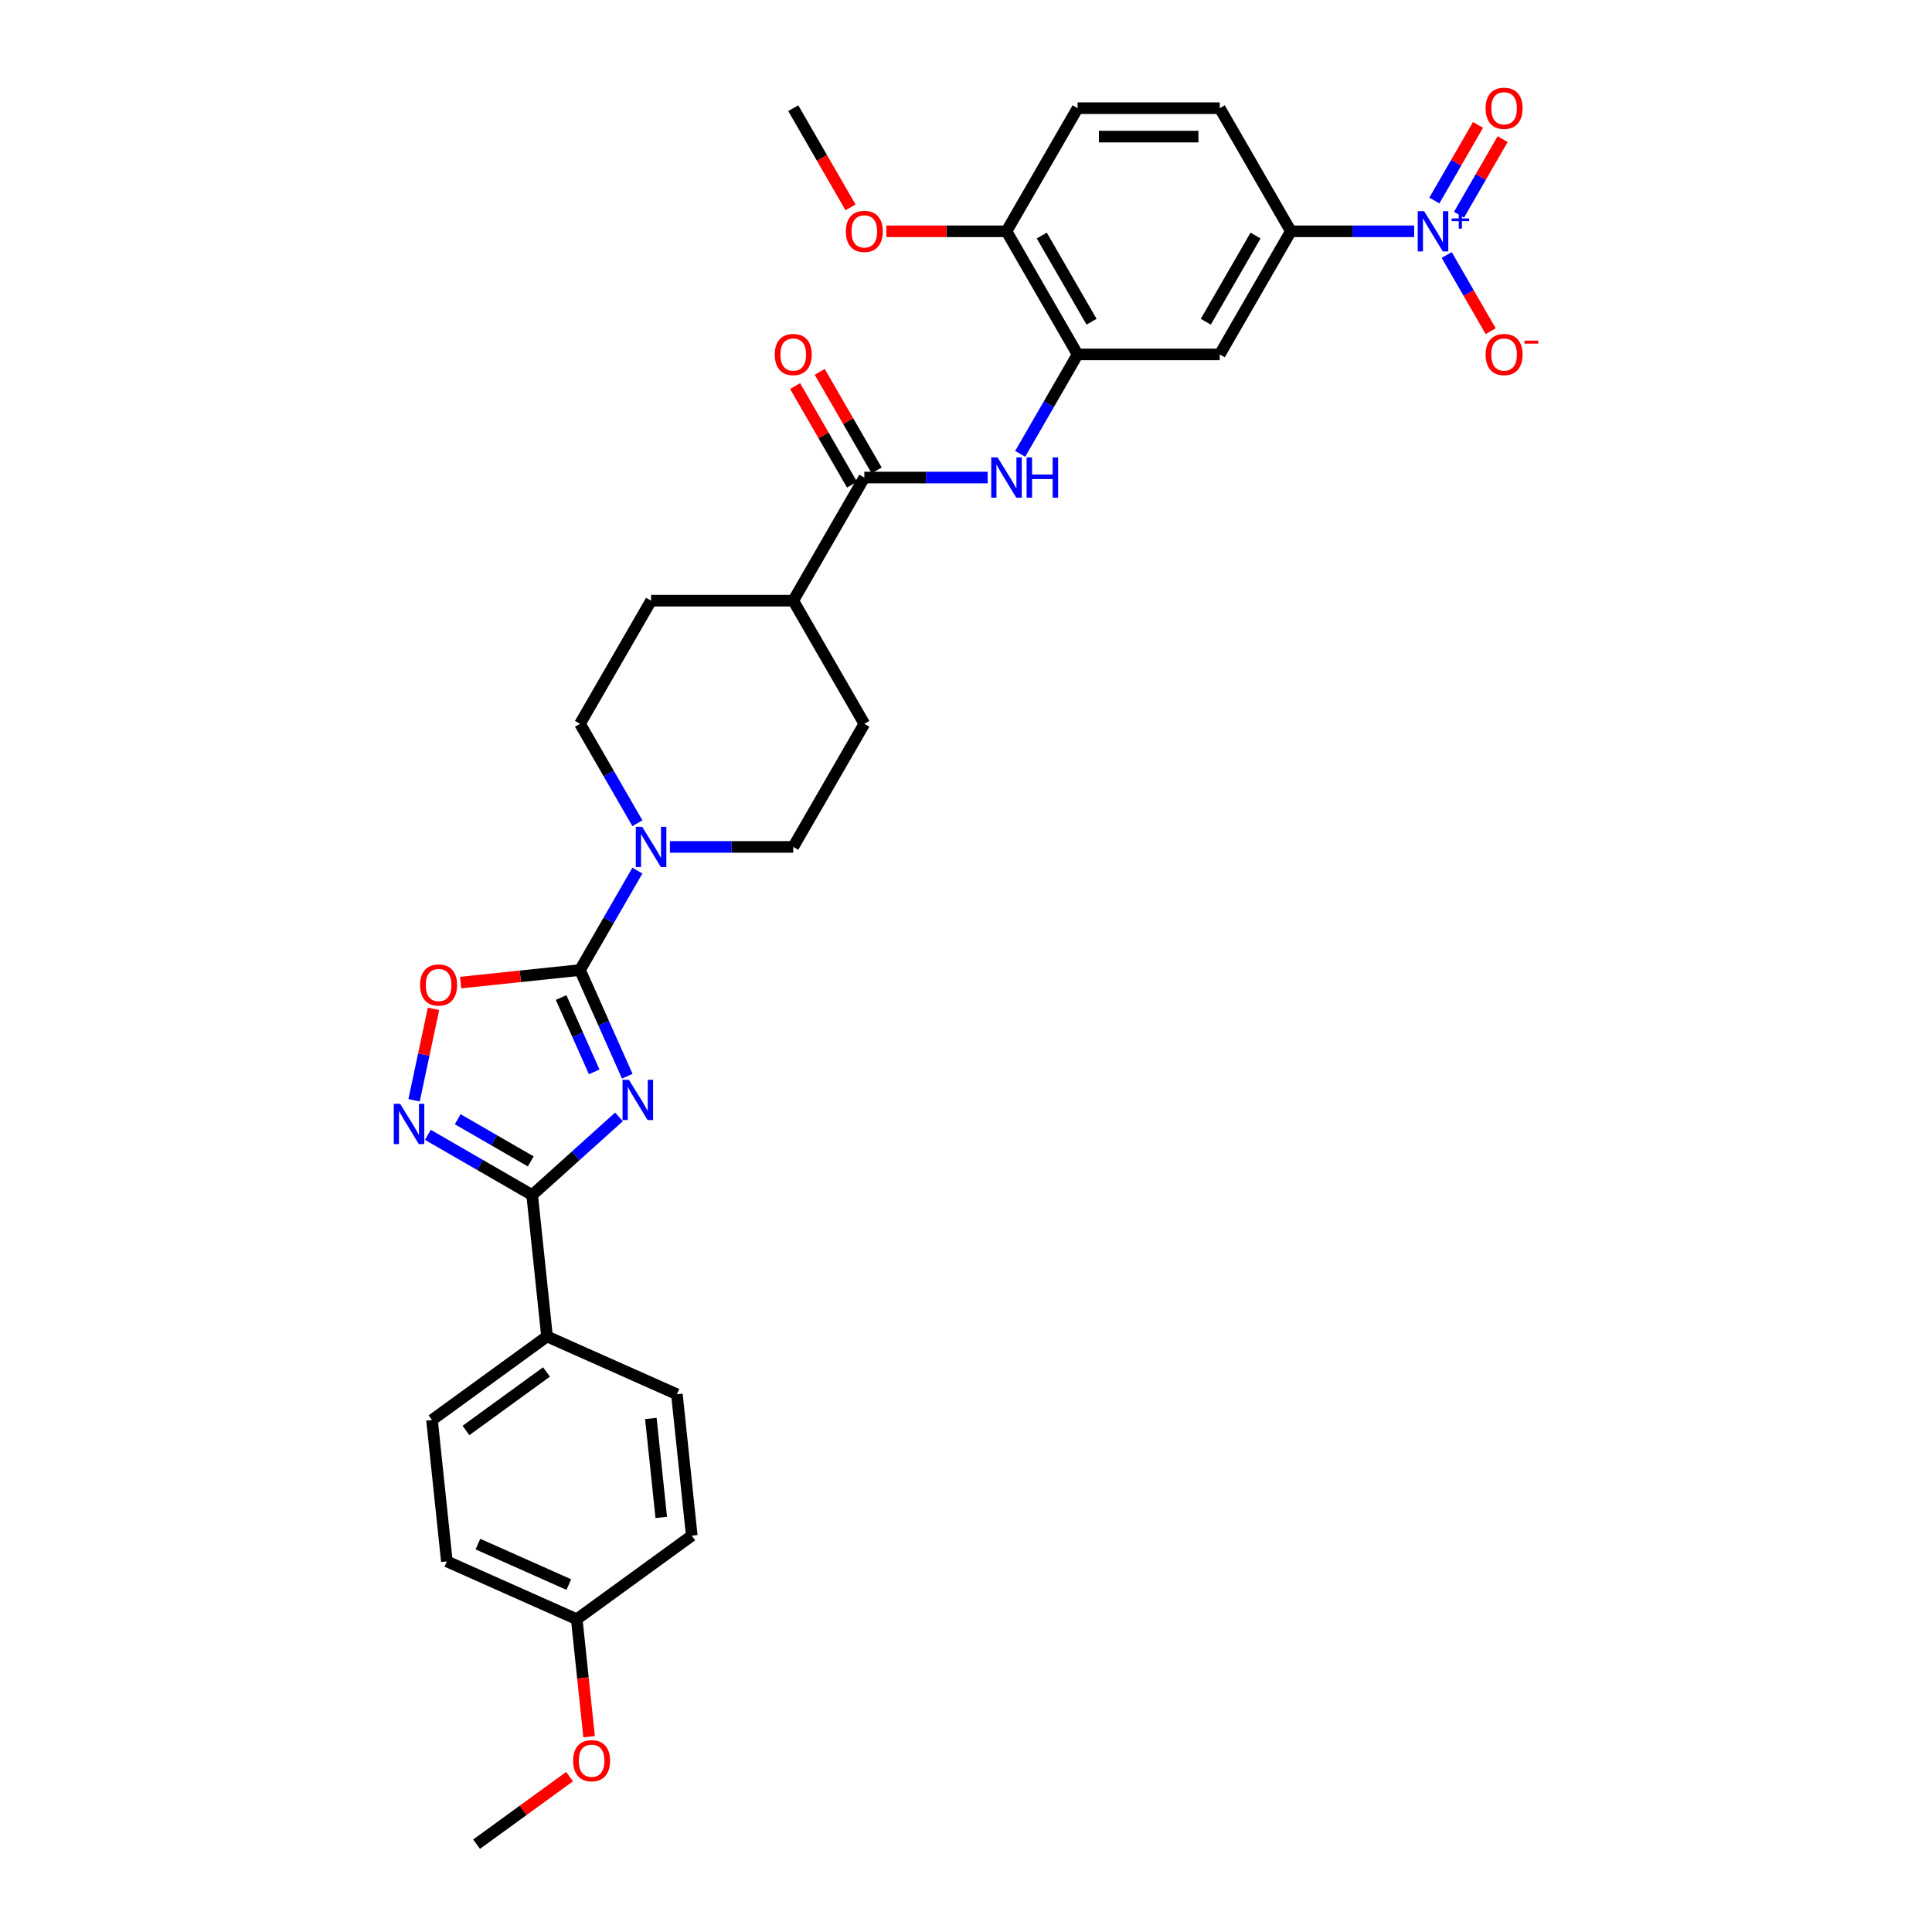 <?xml version='1.0' encoding='iso-8859-1'?>
<svg version='1.1' baseProfile='full'
              xmlns='http://www.w3.org/2000/svg'
                      xmlns:rdkit='http://www.rdkit.org/xml'
                      xmlns:xlink='http://www.w3.org/1999/xlink'
                  xml:space='preserve'
width='1000px' height='1000px' viewBox='0 0 1000 1000'>
<!-- END OF HEADER -->
<rect style='opacity:1.0;fill:#FFFFFF;stroke:none' width='1000' height='1000' x='0' y='0'> </rect>
<path class='bond-0' d='M 324.674,557.057 L 312.438,529.574' style='fill:none;fill-rule:evenodd;stroke:#0000FF;stroke-width:6px;stroke-linecap:butt;stroke-linejoin:miter;stroke-opacity:1' />
<path class='bond-0' d='M 312.438,529.574 L 300.201,502.091' style='fill:none;fill-rule:evenodd;stroke:#000000;stroke-width:6px;stroke-linecap:butt;stroke-linejoin:miter;stroke-opacity:1' />
<path class='bond-0' d='M 307.558,554.798 L 298.992,535.56' style='fill:none;fill-rule:evenodd;stroke:#0000FF;stroke-width:6px;stroke-linecap:butt;stroke-linejoin:miter;stroke-opacity:1' />
<path class='bond-0' d='M 298.992,535.56 L 290.427,516.322' style='fill:none;fill-rule:evenodd;stroke:#000000;stroke-width:6px;stroke-linecap:butt;stroke-linejoin:miter;stroke-opacity:1' />
<path class='bond-1' d='M 320.389,578.089 L 297.918,598.322' style='fill:none;fill-rule:evenodd;stroke:#0000FF;stroke-width:6px;stroke-linecap:butt;stroke-linejoin:miter;stroke-opacity:1' />
<path class='bond-1' d='M 297.918,598.322 L 275.446,618.556' style='fill:none;fill-rule:evenodd;stroke:#000000;stroke-width:6px;stroke-linecap:butt;stroke-linejoin:miter;stroke-opacity:1' />
<path class='bond-4' d='M 300.201,502.091 L 269.312,505.338' style='fill:none;fill-rule:evenodd;stroke:#000000;stroke-width:6px;stroke-linecap:butt;stroke-linejoin:miter;stroke-opacity:1' />
<path class='bond-4' d='M 269.312,505.338 L 238.423,508.584' style='fill:none;fill-rule:evenodd;stroke:#FF0000;stroke-width:6px;stroke-linecap:butt;stroke-linejoin:miter;stroke-opacity:1' />
<path class='bond-5' d='M 300.201,502.091 L 315.059,476.357' style='fill:none;fill-rule:evenodd;stroke:#000000;stroke-width:6px;stroke-linecap:butt;stroke-linejoin:miter;stroke-opacity:1' />
<path class='bond-5' d='M 315.059,476.357 L 329.917,450.622' style='fill:none;fill-rule:evenodd;stroke:#0000FF;stroke-width:6px;stroke-linecap:butt;stroke-linejoin:miter;stroke-opacity:1' />
<path class='bond-3' d='M 275.446,618.556 L 248.453,602.971' style='fill:none;fill-rule:evenodd;stroke:#000000;stroke-width:6px;stroke-linecap:butt;stroke-linejoin:miter;stroke-opacity:1' />
<path class='bond-3' d='M 248.453,602.971 L 221.461,587.387' style='fill:none;fill-rule:evenodd;stroke:#0000FF;stroke-width:6px;stroke-linecap:butt;stroke-linejoin:miter;stroke-opacity:1' />
<path class='bond-3' d='M 274.707,601.135 L 255.812,590.226' style='fill:none;fill-rule:evenodd;stroke:#000000;stroke-width:6px;stroke-linecap:butt;stroke-linejoin:miter;stroke-opacity:1' />
<path class='bond-3' d='M 255.812,590.226 L 236.917,579.317' style='fill:none;fill-rule:evenodd;stroke:#0000FF;stroke-width:6px;stroke-linecap:butt;stroke-linejoin:miter;stroke-opacity:1' />
<path class='bond-11' d='M 275.446,618.556 L 283.138,691.74' style='fill:none;fill-rule:evenodd;stroke:#000000;stroke-width:6px;stroke-linecap:butt;stroke-linejoin:miter;stroke-opacity:1' />
<path class='bond-2' d='M 731.982,119.721 L 700.06,119.721' style='fill:none;fill-rule:evenodd;stroke:#0000FF;stroke-width:6px;stroke-linecap:butt;stroke-linejoin:miter;stroke-opacity:1' />
<path class='bond-2' d='M 700.06,119.721 L 668.137,119.721' style='fill:none;fill-rule:evenodd;stroke:#000000;stroke-width:6px;stroke-linecap:butt;stroke-linejoin:miter;stroke-opacity:1' />
<path class='bond-12' d='M 748.803,131.98 L 760.19,151.703' style='fill:none;fill-rule:evenodd;stroke:#0000FF;stroke-width:6px;stroke-linecap:butt;stroke-linejoin:miter;stroke-opacity:1' />
<path class='bond-12' d='M 760.19,151.703 L 771.576,171.426' style='fill:none;fill-rule:evenodd;stroke:#FF0000;stroke-width:6px;stroke-linecap:butt;stroke-linejoin:miter;stroke-opacity:1' />
<path class='bond-13' d='M 755.176,111.14 L 766.469,91.58' style='fill:none;fill-rule:evenodd;stroke:#0000FF;stroke-width:6px;stroke-linecap:butt;stroke-linejoin:miter;stroke-opacity:1' />
<path class='bond-13' d='M 766.469,91.58 L 777.762,72.019' style='fill:none;fill-rule:evenodd;stroke:#FF0000;stroke-width:6px;stroke-linecap:butt;stroke-linejoin:miter;stroke-opacity:1' />
<path class='bond-13' d='M 742.43,103.782 L 753.723,84.221' style='fill:none;fill-rule:evenodd;stroke:#0000FF;stroke-width:6px;stroke-linecap:butt;stroke-linejoin:miter;stroke-opacity:1' />
<path class='bond-13' d='M 753.723,84.221 L 765.017,64.66' style='fill:none;fill-rule:evenodd;stroke:#FF0000;stroke-width:6px;stroke-linecap:butt;stroke-linejoin:miter;stroke-opacity:1' />
<path class='bond-32' d='M 214.324,569.502 L 219.354,545.837' style='fill:none;fill-rule:evenodd;stroke:#0000FF;stroke-width:6px;stroke-linecap:butt;stroke-linejoin:miter;stroke-opacity:1' />
<path class='bond-32' d='M 219.354,545.837 L 224.384,522.171' style='fill:none;fill-rule:evenodd;stroke:#FF0000;stroke-width:6px;stroke-linecap:butt;stroke-linejoin:miter;stroke-opacity:1' />
<path class='bond-16' d='M 346.738,438.363 L 378.66,438.363' style='fill:none;fill-rule:evenodd;stroke:#0000FF;stroke-width:6px;stroke-linecap:butt;stroke-linejoin:miter;stroke-opacity:1' />
<path class='bond-16' d='M 378.66,438.363 L 410.582,438.363' style='fill:none;fill-rule:evenodd;stroke:#000000;stroke-width:6px;stroke-linecap:butt;stroke-linejoin:miter;stroke-opacity:1' />
<path class='bond-17' d='M 329.917,426.103 L 315.059,400.369' style='fill:none;fill-rule:evenodd;stroke:#0000FF;stroke-width:6px;stroke-linecap:butt;stroke-linejoin:miter;stroke-opacity:1' />
<path class='bond-17' d='M 315.059,400.369 L 300.201,374.634' style='fill:none;fill-rule:evenodd;stroke:#000000;stroke-width:6px;stroke-linecap:butt;stroke-linejoin:miter;stroke-opacity:1' />
<path class='bond-6' d='M 447.376,247.177 L 410.582,310.906' style='fill:none;fill-rule:evenodd;stroke:#000000;stroke-width:6px;stroke-linecap:butt;stroke-linejoin:miter;stroke-opacity:1' />
<path class='bond-7' d='M 447.376,247.177 L 479.298,247.177' style='fill:none;fill-rule:evenodd;stroke:#000000;stroke-width:6px;stroke-linecap:butt;stroke-linejoin:miter;stroke-opacity:1' />
<path class='bond-7' d='M 479.298,247.177 L 511.22,247.177' style='fill:none;fill-rule:evenodd;stroke:#0000FF;stroke-width:6px;stroke-linecap:butt;stroke-linejoin:miter;stroke-opacity:1' />
<path class='bond-18' d='M 453.749,243.498 L 439.018,217.984' style='fill:none;fill-rule:evenodd;stroke:#000000;stroke-width:6px;stroke-linecap:butt;stroke-linejoin:miter;stroke-opacity:1' />
<path class='bond-18' d='M 439.018,217.984 L 424.288,192.471' style='fill:none;fill-rule:evenodd;stroke:#FF0000;stroke-width:6px;stroke-linecap:butt;stroke-linejoin:miter;stroke-opacity:1' />
<path class='bond-18' d='M 441.003,250.857 L 426.273,225.343' style='fill:none;fill-rule:evenodd;stroke:#000000;stroke-width:6px;stroke-linecap:butt;stroke-linejoin:miter;stroke-opacity:1' />
<path class='bond-18' d='M 426.273,225.343 L 411.542,199.83' style='fill:none;fill-rule:evenodd;stroke:#FF0000;stroke-width:6px;stroke-linecap:butt;stroke-linejoin:miter;stroke-opacity:1' />
<path class='bond-8' d='M 528.041,234.918 L 542.899,209.183' style='fill:none;fill-rule:evenodd;stroke:#0000FF;stroke-width:6px;stroke-linecap:butt;stroke-linejoin:miter;stroke-opacity:1' />
<path class='bond-8' d='M 542.899,209.183 L 557.757,183.449' style='fill:none;fill-rule:evenodd;stroke:#000000;stroke-width:6px;stroke-linecap:butt;stroke-linejoin:miter;stroke-opacity:1' />
<path class='bond-10' d='M 557.757,183.449 L 631.344,183.449' style='fill:none;fill-rule:evenodd;stroke:#000000;stroke-width:6px;stroke-linecap:butt;stroke-linejoin:miter;stroke-opacity:1' />
<path class='bond-15' d='M 557.757,183.449 L 520.963,119.721' style='fill:none;fill-rule:evenodd;stroke:#000000;stroke-width:6px;stroke-linecap:butt;stroke-linejoin:miter;stroke-opacity:1' />
<path class='bond-15' d='M 564.983,166.531 L 539.228,121.921' style='fill:none;fill-rule:evenodd;stroke:#000000;stroke-width:6px;stroke-linecap:butt;stroke-linejoin:miter;stroke-opacity:1' />
<path class='bond-9' d='M 668.137,119.721 L 631.344,183.449' style='fill:none;fill-rule:evenodd;stroke:#000000;stroke-width:6px;stroke-linecap:butt;stroke-linejoin:miter;stroke-opacity:1' />
<path class='bond-9' d='M 649.873,121.921 L 624.117,166.531' style='fill:none;fill-rule:evenodd;stroke:#000000;stroke-width:6px;stroke-linecap:butt;stroke-linejoin:miter;stroke-opacity:1' />
<path class='bond-35' d='M 668.137,119.721 L 631.344,55.992' style='fill:none;fill-rule:evenodd;stroke:#000000;stroke-width:6px;stroke-linecap:butt;stroke-linejoin:miter;stroke-opacity:1' />
<path class='bond-23' d='M 283.138,691.74 L 223.605,734.993' style='fill:none;fill-rule:evenodd;stroke:#000000;stroke-width:6px;stroke-linecap:butt;stroke-linejoin:miter;stroke-opacity:1' />
<path class='bond-23' d='M 282.859,710.134 L 241.185,740.412' style='fill:none;fill-rule:evenodd;stroke:#000000;stroke-width:6px;stroke-linecap:butt;stroke-linejoin:miter;stroke-opacity:1' />
<path class='bond-24' d='M 283.138,691.74 L 350.363,721.67' style='fill:none;fill-rule:evenodd;stroke:#000000;stroke-width:6px;stroke-linecap:butt;stroke-linejoin:miter;stroke-opacity:1' />
<path class='bond-14' d='M 410.582,310.906 L 336.995,310.906' style='fill:none;fill-rule:evenodd;stroke:#000000;stroke-width:6px;stroke-linecap:butt;stroke-linejoin:miter;stroke-opacity:1' />
<path class='bond-34' d='M 410.582,310.906 L 447.376,374.634' style='fill:none;fill-rule:evenodd;stroke:#000000;stroke-width:6px;stroke-linecap:butt;stroke-linejoin:miter;stroke-opacity:1' />
<path class='bond-20' d='M 520.963,119.721 L 557.757,55.992' style='fill:none;fill-rule:evenodd;stroke:#000000;stroke-width:6px;stroke-linecap:butt;stroke-linejoin:miter;stroke-opacity:1' />
<path class='bond-28' d='M 520.963,119.721 L 489.872,119.721' style='fill:none;fill-rule:evenodd;stroke:#000000;stroke-width:6px;stroke-linecap:butt;stroke-linejoin:miter;stroke-opacity:1' />
<path class='bond-28' d='M 489.872,119.721 L 458.782,119.721' style='fill:none;fill-rule:evenodd;stroke:#FF0000;stroke-width:6px;stroke-linecap:butt;stroke-linejoin:miter;stroke-opacity:1' />
<path class='bond-21' d='M 410.582,438.363 L 447.376,374.634' style='fill:none;fill-rule:evenodd;stroke:#000000;stroke-width:6px;stroke-linecap:butt;stroke-linejoin:miter;stroke-opacity:1' />
<path class='bond-22' d='M 300.201,374.634 L 336.995,310.906' style='fill:none;fill-rule:evenodd;stroke:#000000;stroke-width:6px;stroke-linecap:butt;stroke-linejoin:miter;stroke-opacity:1' />
<path class='bond-19' d='M 631.344,55.992 L 557.757,55.992' style='fill:none;fill-rule:evenodd;stroke:#000000;stroke-width:6px;stroke-linecap:butt;stroke-linejoin:miter;stroke-opacity:1' />
<path class='bond-19' d='M 620.306,70.71 L 568.795,70.71' style='fill:none;fill-rule:evenodd;stroke:#000000;stroke-width:6px;stroke-linecap:butt;stroke-linejoin:miter;stroke-opacity:1' />
<path class='bond-27' d='M 223.605,734.993 L 231.297,808.177' style='fill:none;fill-rule:evenodd;stroke:#000000;stroke-width:6px;stroke-linecap:butt;stroke-linejoin:miter;stroke-opacity:1' />
<path class='bond-26' d='M 350.363,721.67 L 358.055,794.854' style='fill:none;fill-rule:evenodd;stroke:#000000;stroke-width:6px;stroke-linecap:butt;stroke-linejoin:miter;stroke-opacity:1' />
<path class='bond-26' d='M 336.88,734.186 L 342.265,785.415' style='fill:none;fill-rule:evenodd;stroke:#000000;stroke-width:6px;stroke-linecap:butt;stroke-linejoin:miter;stroke-opacity:1' />
<path class='bond-25' d='M 298.522,838.108 L 358.055,794.854' style='fill:none;fill-rule:evenodd;stroke:#000000;stroke-width:6px;stroke-linecap:butt;stroke-linejoin:miter;stroke-opacity:1' />
<path class='bond-29' d='M 298.522,838.108 L 301.717,868.511' style='fill:none;fill-rule:evenodd;stroke:#000000;stroke-width:6px;stroke-linecap:butt;stroke-linejoin:miter;stroke-opacity:1' />
<path class='bond-29' d='M 301.717,868.511 L 304.913,898.915' style='fill:none;fill-rule:evenodd;stroke:#FF0000;stroke-width:6px;stroke-linecap:butt;stroke-linejoin:miter;stroke-opacity:1' />
<path class='bond-33' d='M 298.522,838.108 L 231.297,808.177' style='fill:none;fill-rule:evenodd;stroke:#000000;stroke-width:6px;stroke-linecap:butt;stroke-linejoin:miter;stroke-opacity:1' />
<path class='bond-33' d='M 294.424,820.173 L 247.367,799.222' style='fill:none;fill-rule:evenodd;stroke:#000000;stroke-width:6px;stroke-linecap:butt;stroke-linejoin:miter;stroke-opacity:1' />
<path class='bond-30' d='M 440.23,107.343 L 425.406,81.668' style='fill:none;fill-rule:evenodd;stroke:#FF0000;stroke-width:6px;stroke-linecap:butt;stroke-linejoin:miter;stroke-opacity:1' />
<path class='bond-30' d='M 425.406,81.668 L 410.582,55.992' style='fill:none;fill-rule:evenodd;stroke:#000000;stroke-width:6px;stroke-linecap:butt;stroke-linejoin:miter;stroke-opacity:1' />
<path class='bond-31' d='M 294.808,919.579 L 270.744,937.062' style='fill:none;fill-rule:evenodd;stroke:#FF0000;stroke-width:6px;stroke-linecap:butt;stroke-linejoin:miter;stroke-opacity:1' />
<path class='bond-31' d='M 270.744,937.062 L 246.681,954.545' style='fill:none;fill-rule:evenodd;stroke:#000000;stroke-width:6px;stroke-linecap:butt;stroke-linejoin:miter;stroke-opacity:1' />
<path  class='atom-0' d='M 325.525 558.896
L 332.354 569.934
Q 333.031 571.023, 334.12 572.996
Q 335.21 574.968, 335.268 575.085
L 335.268 558.896
L 338.035 558.896
L 338.035 579.736
L 335.18 579.736
L 327.851 567.668
Q 326.997 566.255, 326.085 564.636
Q 325.202 563.017, 324.937 562.517
L 324.937 579.736
L 322.229 579.736
L 322.229 558.896
L 325.525 558.896
' fill='#0000FF'/>
<path  class='atom-3' d='M 737.118 109.301
L 743.947 120.339
Q 744.624 121.428, 745.713 123.4
Q 746.802 125.372, 746.861 125.49
L 746.861 109.301
L 749.628 109.301
L 749.628 130.141
L 746.773 130.141
L 739.443 118.072
Q 738.59 116.659, 737.677 115.04
Q 736.794 113.422, 736.529 112.921
L 736.529 130.141
L 733.821 130.141
L 733.821 109.301
L 737.118 109.301
' fill='#0000FF'/>
<path  class='atom-3' d='M 751.376 113.057
L 755.048 113.057
L 755.048 109.191
L 756.68 109.191
L 756.68 113.057
L 760.449 113.057
L 760.449 114.456
L 756.68 114.456
L 756.68 118.341
L 755.048 118.341
L 755.048 114.456
L 751.376 114.456
L 751.376 113.057
' fill='#0000FF'/>
<path  class='atom-4' d='M 207.111 571.342
L 213.94 582.38
Q 214.617 583.469, 215.706 585.441
Q 216.795 587.414, 216.854 587.531
L 216.854 571.342
L 219.621 571.342
L 219.621 592.182
L 216.766 592.182
L 209.436 580.114
Q 208.583 578.701, 207.67 577.082
Q 206.787 575.463, 206.522 574.963
L 206.522 592.182
L 203.814 592.182
L 203.814 571.342
L 207.111 571.342
' fill='#0000FF'/>
<path  class='atom-5' d='M 217.451 509.842
Q 217.451 504.838, 219.923 502.042
Q 222.396 499.245, 227.017 499.245
Q 231.639 499.245, 234.111 502.042
Q 236.584 504.838, 236.584 509.842
Q 236.584 514.905, 234.082 517.789
Q 231.58 520.644, 227.017 520.644
Q 222.425 520.644, 219.923 517.789
Q 217.451 514.934, 217.451 509.842
M 227.017 518.29
Q 230.196 518.29, 231.903 516.17
Q 233.64 514.022, 233.64 509.842
Q 233.64 505.75, 231.903 503.69
Q 230.196 501.6, 227.017 501.6
Q 223.838 501.6, 222.102 503.66
Q 220.394 505.721, 220.394 509.842
Q 220.394 514.051, 222.102 516.17
Q 223.838 518.29, 227.017 518.29
' fill='#FF0000'/>
<path  class='atom-6' d='M 332.388 427.943
L 339.217 438.981
Q 339.894 440.07, 340.983 442.042
Q 342.073 444.014, 342.131 444.132
L 342.131 427.943
L 344.898 427.943
L 344.898 448.783
L 342.043 448.783
L 334.714 436.714
Q 333.86 435.301, 332.948 433.682
Q 332.065 432.063, 331.8 431.563
L 331.8 448.783
L 329.092 448.783
L 329.092 427.943
L 332.388 427.943
' fill='#0000FF'/>
<path  class='atom-8' d='M 516.356 236.757
L 523.185 247.796
Q 523.862 248.885, 524.951 250.857
Q 526.041 252.829, 526.099 252.947
L 526.099 236.757
L 528.866 236.757
L 528.866 257.597
L 526.011 257.597
L 518.682 245.529
Q 517.828 244.116, 516.916 242.497
Q 516.033 240.878, 515.768 240.378
L 515.768 257.597
L 513.06 257.597
L 513.06 236.757
L 516.356 236.757
' fill='#0000FF'/>
<path  class='atom-8' d='M 531.368 236.757
L 534.194 236.757
L 534.194 245.617
L 544.849 245.617
L 544.849 236.757
L 547.675 236.757
L 547.675 257.597
L 544.849 257.597
L 544.849 247.972
L 534.194 247.972
L 534.194 257.597
L 531.368 257.597
L 531.368 236.757
' fill='#0000FF'/>
<path  class='atom-13' d='M 768.952 183.508
Q 768.952 178.504, 771.424 175.708
Q 773.897 172.911, 778.518 172.911
Q 783.139 172.911, 785.612 175.708
Q 788.085 178.504, 788.085 183.508
Q 788.085 188.571, 785.583 191.455
Q 783.081 194.31, 778.518 194.31
Q 773.926 194.31, 771.424 191.455
Q 768.952 188.6, 768.952 183.508
M 778.518 191.956
Q 781.697 191.956, 783.404 189.836
Q 785.141 187.688, 785.141 183.508
Q 785.141 179.416, 783.404 177.356
Q 781.697 175.266, 778.518 175.266
Q 775.339 175.266, 773.603 177.327
Q 771.895 179.387, 771.895 183.508
Q 771.895 187.717, 773.603 189.836
Q 775.339 191.956, 778.518 191.956
' fill='#FF0000'/>
<path  class='atom-13' d='M 789.056 176.313
L 796.186 176.313
L 796.186 177.867
L 789.056 177.867
L 789.056 176.313
' fill='#FF0000'/>
<path  class='atom-14' d='M 768.952 56.051
Q 768.952 51.047, 771.424 48.251
Q 773.897 45.455, 778.518 45.455
Q 783.139 45.455, 785.612 48.251
Q 788.085 51.047, 788.085 56.051
Q 788.085 61.114, 785.583 63.998
Q 783.081 66.854, 778.518 66.854
Q 773.926 66.854, 771.424 63.998
Q 768.952 61.143, 768.952 56.051
M 778.518 64.499
Q 781.697 64.499, 783.404 62.38
Q 785.141 60.231, 785.141 56.051
Q 785.141 51.96, 783.404 49.899
Q 781.697 47.809, 778.518 47.809
Q 775.339 47.809, 773.603 49.87
Q 771.895 51.93, 771.895 56.051
Q 771.895 60.26, 773.603 62.38
Q 775.339 64.499, 778.518 64.499
' fill='#FF0000'/>
<path  class='atom-19' d='M 401.016 183.508
Q 401.016 178.504, 403.488 175.708
Q 405.961 172.911, 410.582 172.911
Q 415.203 172.911, 417.676 175.708
Q 420.149 178.504, 420.149 183.508
Q 420.149 188.571, 417.647 191.455
Q 415.145 194.31, 410.582 194.31
Q 405.99 194.31, 403.488 191.455
Q 401.016 188.6, 401.016 183.508
M 410.582 191.956
Q 413.761 191.956, 415.468 189.836
Q 417.205 187.688, 417.205 183.508
Q 417.205 179.416, 415.468 177.356
Q 413.761 175.266, 410.582 175.266
Q 407.403 175.266, 405.667 177.327
Q 403.959 179.387, 403.959 183.508
Q 403.959 187.717, 405.667 189.836
Q 407.403 191.956, 410.582 191.956
' fill='#FF0000'/>
<path  class='atom-29' d='M 437.809 119.779
Q 437.809 114.776, 440.282 111.979
Q 442.755 109.183, 447.376 109.183
Q 451.997 109.183, 454.47 111.979
Q 456.942 114.776, 456.942 119.779
Q 456.942 124.842, 454.44 127.727
Q 451.938 130.582, 447.376 130.582
Q 442.784 130.582, 440.282 127.727
Q 437.809 124.872, 437.809 119.779
M 447.376 128.227
Q 450.555 128.227, 452.262 126.108
Q 453.999 123.959, 453.999 119.779
Q 453.999 115.688, 452.262 113.628
Q 450.555 111.538, 447.376 111.538
Q 444.197 111.538, 442.46 113.598
Q 440.753 115.659, 440.753 119.779
Q 440.753 123.989, 442.46 126.108
Q 444.197 128.227, 447.376 128.227
' fill='#FF0000'/>
<path  class='atom-30' d='M 296.648 911.351
Q 296.648 906.347, 299.12 903.551
Q 301.593 900.754, 306.214 900.754
Q 310.835 900.754, 313.308 903.551
Q 315.78 906.347, 315.78 911.351
Q 315.78 916.414, 313.278 919.298
Q 310.776 922.153, 306.214 922.153
Q 301.622 922.153, 299.12 919.298
Q 296.648 916.443, 296.648 911.351
M 306.214 919.799
Q 309.393 919.799, 311.1 917.679
Q 312.837 915.531, 312.837 911.351
Q 312.837 907.259, 311.1 905.199
Q 309.393 903.109, 306.214 903.109
Q 303.035 903.109, 301.298 905.17
Q 299.591 907.23, 299.591 911.351
Q 299.591 915.56, 301.298 917.679
Q 303.035 919.799, 306.214 919.799
' fill='#FF0000'/>
</svg>
